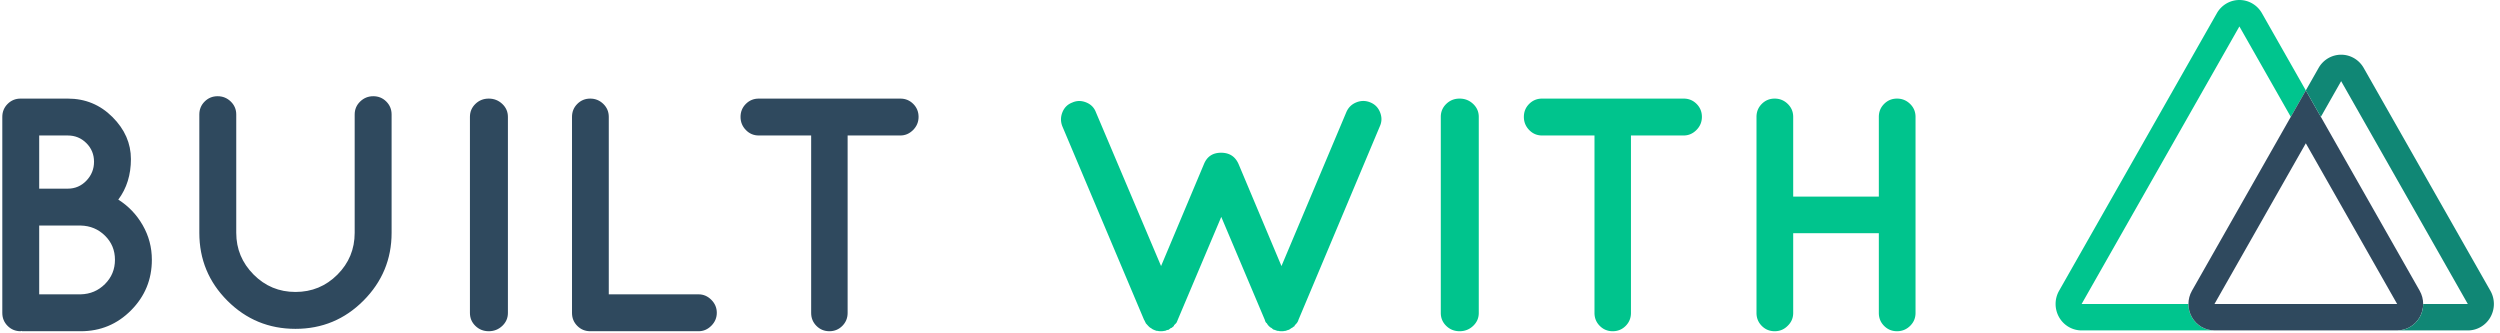 <?xml version="1.0" encoding="UTF-8"?> <svg xmlns="http://www.w3.org/2000/svg" height="333" viewBox="0 .464 1051.245 140.285" width="2500"><g fill="none"><path d="m752.094 137.76c-1.486 1.493-3.297 2.24-5.433 2.24s-3.947-.747-5.432-2.24-2.229-3.313-2.229-5.46v-82.6c0-2.147.743-3.967 2.229-5.46s3.296-2.24 5.431-2.24c2.136 0 3.97.747 5.502 2.24s2.299 3.313 2.299 5.46v33.6h36.076v-33.6c0-2.147.743-3.967 2.23-5.46s3.296-2.24 5.433-2.24c2.135 0 3.97.747 5.502 2.24s2.298 3.313 2.298 5.46v82.6c0 2.147-.766 3.967-2.298 5.46-1.533 1.493-3.367 2.24-5.502 2.24-2.136 0-3.947-.747-5.433-2.24s-2.229-3.313-2.229-5.46v-33.6h-36.076v33.6c0 2.147-.79 3.967-2.368 5.46zm-38.329-93.52c1.49 1.493 2.235 3.313 2.235 5.46s-.768 3.99-2.304 5.53-3.33 2.31-5.378 2.31h-22.206v74.76c0 2.147-.745 3.967-2.235 5.46s-3.305 2.24-5.447 2.24c-2.141 0-3.957-.747-5.447-2.24s-2.234-3.313-2.234-5.46v-74.76h-22.067c-2.142 0-3.958-.77-5.447-2.31-1.49-1.54-2.235-3.383-2.235-5.53s.745-3.967 2.235-5.46 3.305-2.24 5.447-2.24h59.636c2.142 0 3.958.747 5.447 2.24zm-107.765 5.46c0-2.147.769-3.967 2.306-5.46 1.538-1.493 3.412-2.24 5.622-2.24s4.108.747 5.694 2.24c1.585 1.493 2.378 3.313 2.378 5.46v82.6c0 2.147-.793 3.967-2.378 5.46s-3.484 2.24-5.694 2.24-4.084-.747-5.622-2.24c-1.537-1.493-2.306-3.313-2.306-5.46zm-113.64 88.9-1.12.84h-.14c-.28 0-.701.14-1.262.42h-.42c-.28.093-.724.14-1.331.14s-1.05-.047-1.331-.14h-.42c-.56-.187-.888-.303-.981-.35-.094-.047-.257-.117-.49-.21s-.584-.327-1.051-.7h-.14a7.698 7.698 0 0 1 -1.121-1.05c-.374-.42-.654-.724-.841-.91v-.14c-.094-.094-.21-.304-.35-.63-.14-.327-.257-.537-.35-.63l-34.469-81.633c-.747-1.96-.723-3.921.07-5.881.795-1.96 2.172-3.314 4.134-4.06 1.868-.841 3.806-.864 5.815-.07 2.008.793 3.386 2.17 4.133 4.13l27.462 64.83 18.075-42.987c1.307-3.174 3.713-4.76 7.215-4.76 3.503 0 5.955 1.586 7.356 4.76l18.075 42.987 27.322-64.83c.84-1.96 2.242-3.337 4.203-4.13 1.962-.794 3.924-.794 5.885 0 1.962.793 3.34 2.193 4.134 4.2s.77 3.944-.07 5.81l-34.328 81.633c-.187.747-.7 1.494-1.541 2.24 0 .094-.047.234-.14.42-.374.187-.701.42-.981.7h-.14l-1.262.84h-.14a.622.622 0 0 0 -.28.07c-.093.048-.42.164-.98.351h-.28c-.281.093-.725.14-1.332.14s-1.05-.047-1.331-.14h-.42c-.56-.187-.888-.303-.981-.35a2.173 2.173 0 0 0 -.49-.14c-.234-.047-.584-.303-1.051-.77h-.14c-.841-.56-1.448-1.214-1.822-1.96-.374-.187-.654-.654-.84-1.4l-18.355-43.407-18.355 43.406c-.094.28-.28.7-.56 1.26l-.982.98c0 .094-.046.234-.14.42-.186.094-.467.327-.84.7z" fill="#00c48d"></path><path d="m383.765 44.24c1.49 1.493 2.235 3.313 2.235 5.46s-.768 3.99-2.304 5.53-3.33 2.31-5.378 2.31h-22.206v74.76c0 2.147-.745 3.967-2.235 5.46s-3.305 2.24-5.447 2.24c-2.141 0-3.957-.747-5.447-2.24s-2.234-3.313-2.234-5.46v-74.76h-22.067c-2.142 0-3.958-.77-5.447-2.31-1.49-1.54-2.235-3.383-2.235-5.53s.745-3.967 2.235-5.46 3.305-2.24 5.447-2.24h59.636c2.142 0 3.958.747 5.447 2.24zm-136.088 95.76c-2.14 0-3.955-.747-5.444-2.24s-2.233-3.313-2.233-5.46v-82.6c0-2.147.744-3.967 2.233-5.46s3.304-2.24 5.444-2.24 3.979.747 5.514 2.24c1.536 1.493 2.303 3.313 2.303 5.46v74.76h37.829c2.047 0 3.838.77 5.374 2.31 1.535 1.54 2.303 3.36 2.303 5.46s-.768 3.92-2.303 5.46c-1.536 1.54-3.327 2.31-5.374 2.31zm-50.677-90.3c0-2.147.769-3.967 2.306-5.46 1.538-1.493 3.412-2.24 5.622-2.24s4.108.747 5.694 2.24c1.585 1.493 2.378 3.313 2.378 5.46v82.6c0 2.147-.793 3.967-2.378 5.46-1.586 1.493-3.484 2.24-5.694 2.24s-4.084-.747-5.622-2.24c-1.537-1.493-2.306-3.313-2.306-5.46zm-33 48.84c0 11.107-3.947 20.627-11.842 28.56s-17.447 11.9-28.658 11.9-20.764-3.943-28.658-11.83-11.842-17.43-11.842-28.63v-49.84c0-2.147.747-3.967 2.242-5.46s3.318-2.24 5.466-2.24 3.994.747 5.535 2.24 2.312 3.313 2.312 5.46v49.84c0 6.813 2.43 12.67 7.288 17.57s10.743 7.35 17.657 7.35 12.8-2.427 17.657-7.28c4.859-4.853 7.288-10.733 7.288-17.64v-49.84c0-2.147.77-3.967 2.312-5.46s3.387-2.24 5.535-2.24 3.971.747 5.466 2.24 2.242 3.313 2.242 5.46zm-155.74 41.46-.14-.14c-.093 0-.233.047-.42.14-2.147 0-3.967-.747-5.46-2.24-1.493-1.493-2.24-3.313-2.24-5.46v-82.6c0-2.147.747-3.967 2.24-5.46s3.313-2.24 5.46-2.24h19.88c7.373 0 13.65 2.59 18.83 7.77s7.77 11.083 7.77 17.71-1.773 12.32-5.32 17.08c4.293 2.707 7.723 6.3 10.29 10.78s3.85 9.333 3.85 14.56c0 8.307-2.917 15.4-8.75 21.28s-12.903 8.82-21.21 8.82zm7.28-82.46v22.4h12.04c3.08 0 5.693-1.12 7.84-3.36s3.22-4.9 3.22-7.98-1.073-5.693-3.22-7.84-4.76-3.22-7.84-3.22zm0 37.94v28.98h17.5c4.013-.093 7.42-1.54 10.22-4.34s4.2-6.207 4.2-10.22-1.4-7.397-4.2-10.15-6.207-4.177-10.22-4.27z" fill="#2f495e"></path><path d="m970.413 38.558-6.33 11.136-21.653-38.094-66.467 116.928h45.003c0 6.15 4.908 11.136 10.963 11.136h-55.966c-3.916 0-7.535-2.124-9.493-5.57a11.288 11.288 0 0 1 0-11.134l66.469-116.928c1.959-3.446 5.578-5.568 9.495-5.568s7.536 2.122 9.494 5.568z" fill="#00c58e"></path><path d="m1018.395 122.96-41.65-73.266-6.332-11.136-6.33 11.136-41.646 73.266c-1.958 3.445-1.959 7.69 0 11.135s5.576 5.569 9.492 5.569h76.96c3.917 0 7.537-2.122 9.496-5.567s1.96-7.691 0-11.137zm-86.466 5.568 38.484-67.698 38.476 67.698z" fill="#2f495e"></path><path d="m1048.173 134.096c-1.958 3.444-5.576 5.568-9.492 5.568h-29.792c6.055 0 10.963-4.986 10.963-11.136h18.806l-53.362-93.881-8.551 15.047-6.332-11.136 5.39-9.48c1.959-3.445 5.578-5.568 9.495-5.568s7.536 2.123 9.494 5.569l53.38 93.88a11.288 11.288 0 0 1 0 11.137z" fill="#108775"></path></g></svg> 